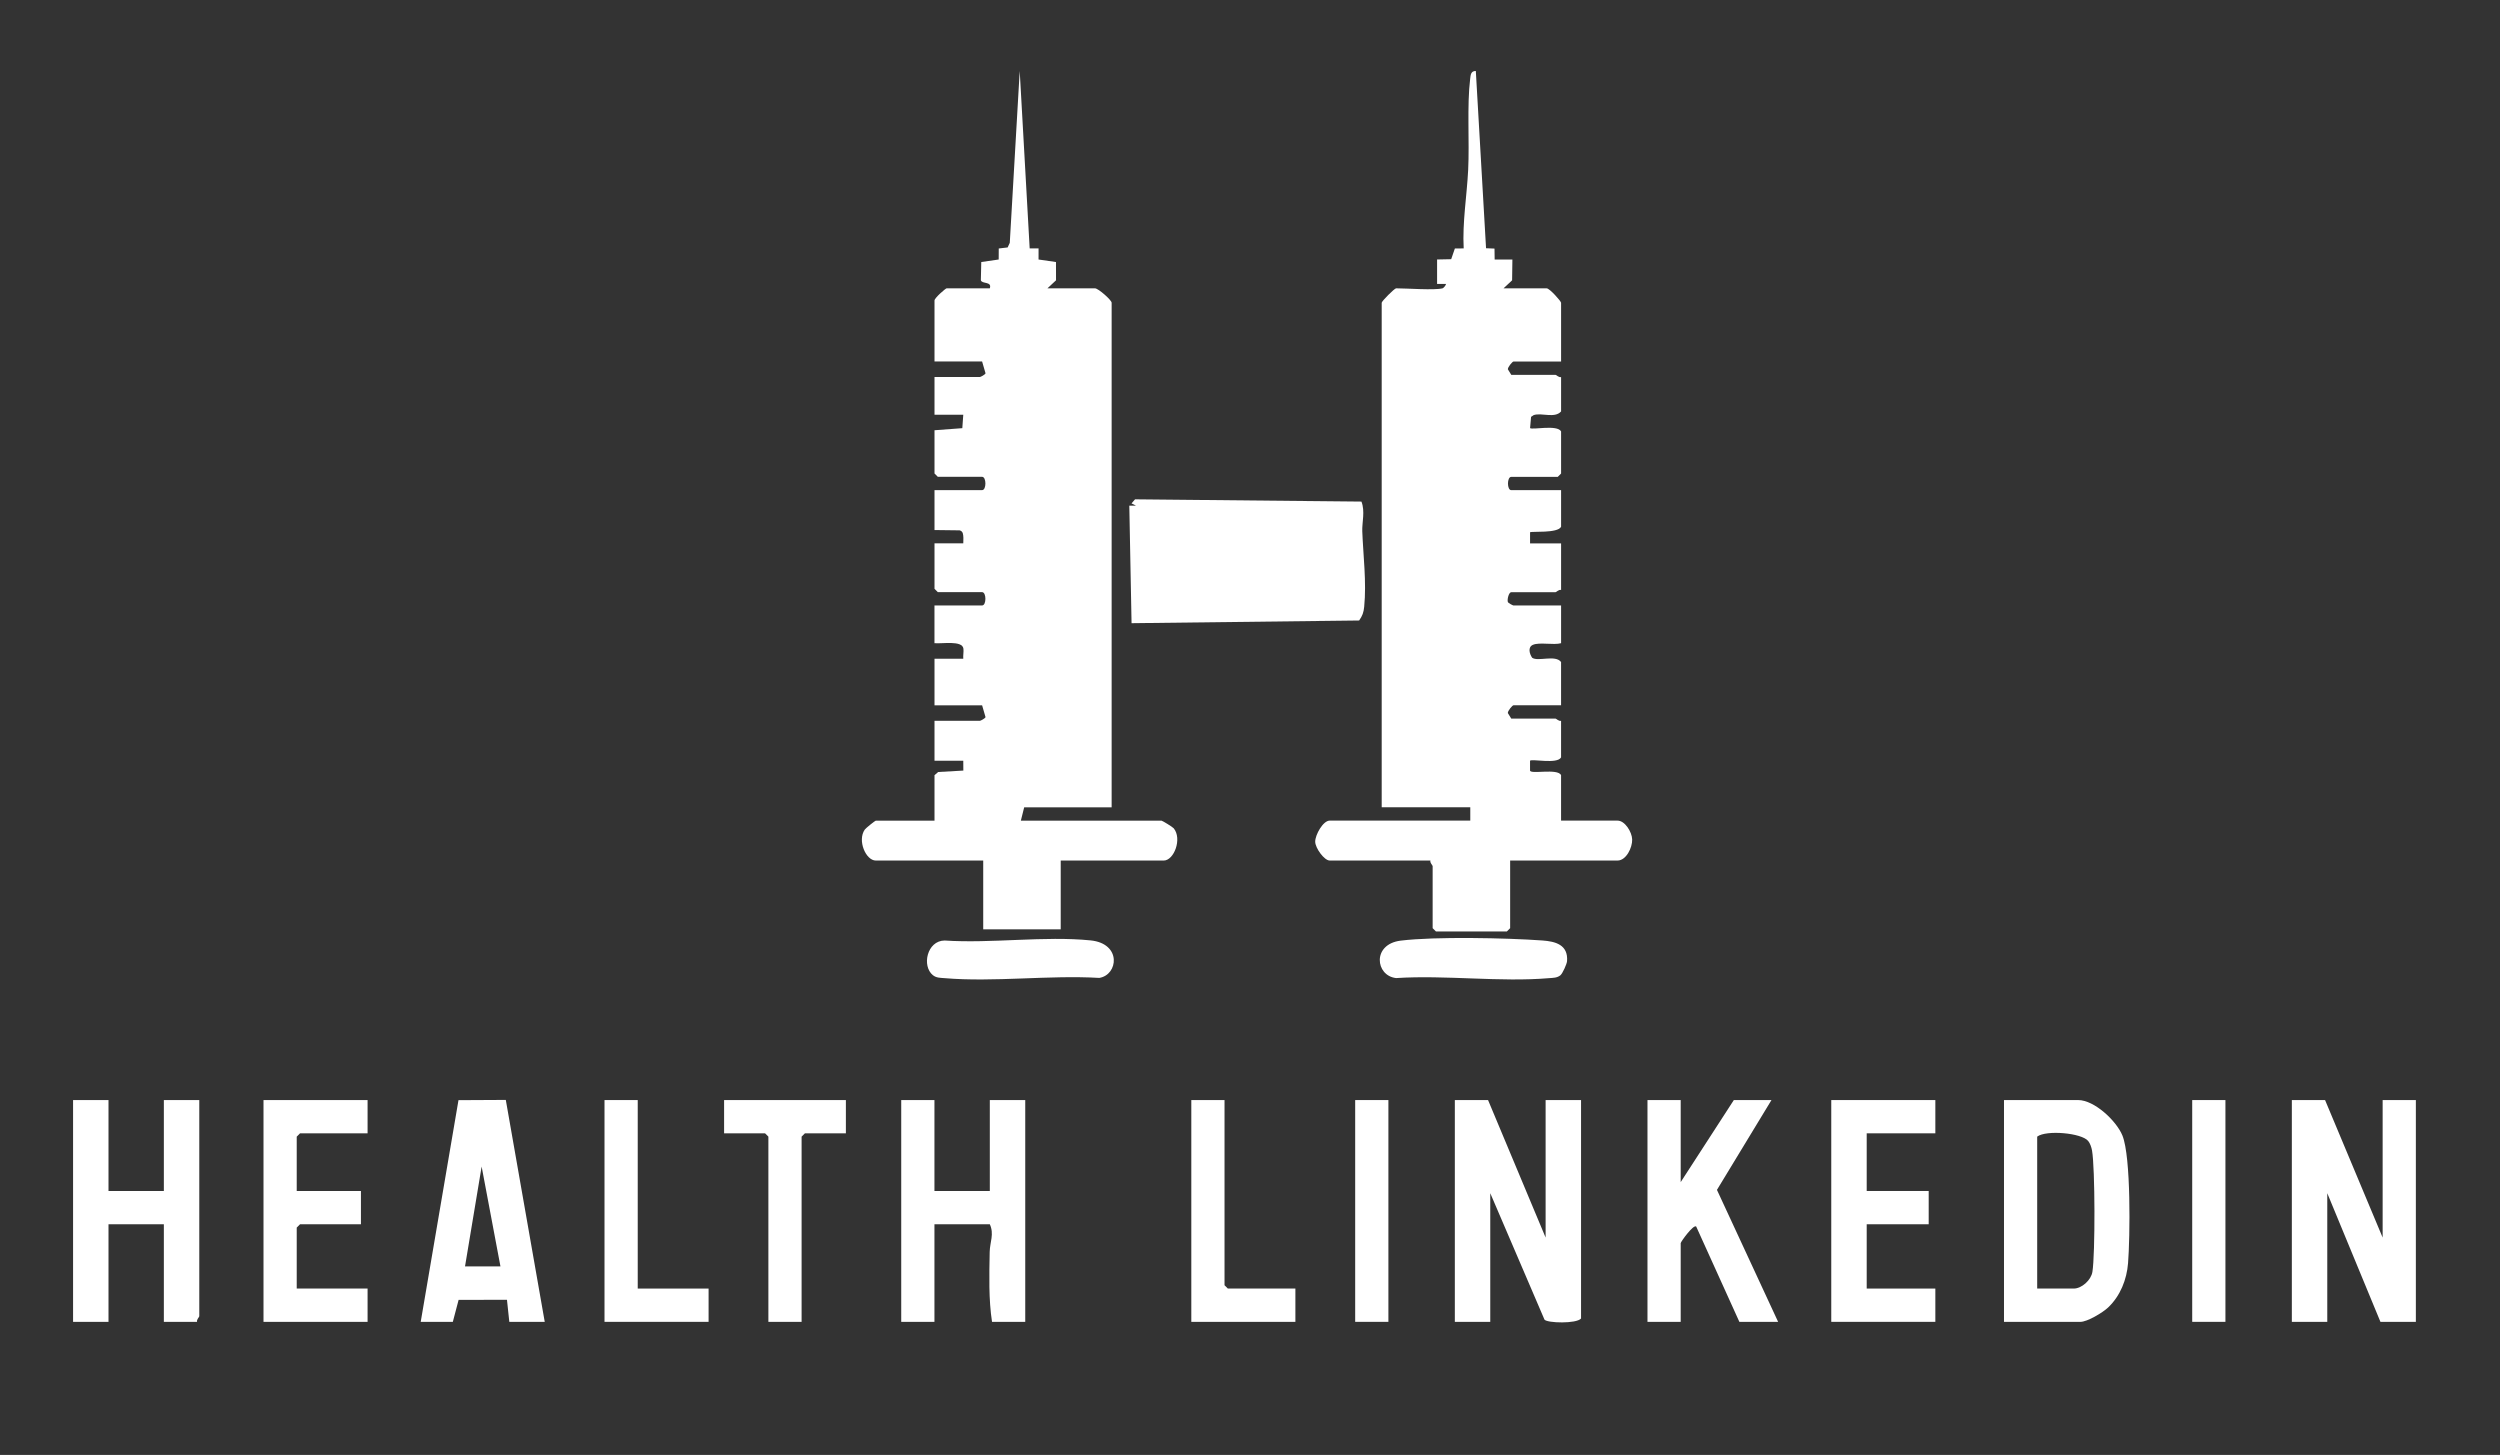 <svg xmlns="http://www.w3.org/2000/svg" width="122" height="71" viewBox="0 0 122 71" fill="none"><rect x="0" y="0" width="122" height="71" fill="#333333" stroke="none"/><g id="fulllogo 3" clip-path="url(#clip0_10220_16029)"><path id="Vector" d="M70.401 14.07C70.438 14.06 70.567 13.923 70.563 13.855H70.13V12.663L70.818 12.649L70.998 12.125L71.428 12.123C71.36 10.841 71.584 9.56 71.647 8.285C71.715 6.912 71.582 5.156 71.745 3.838C71.768 3.653 71.775 3.464 72.02 3.463L72.519 12.114L72.932 12.131L72.939 12.665H73.805L73.791 13.679L73.372 14.071H75.479C75.622 14.071 76.181 14.703 76.181 14.775V17.643H73.858C73.809 17.643 73.577 17.91 73.584 18.022L73.75 18.292H75.911C75.947 18.292 76.075 18.435 76.181 18.4V20.078C75.869 20.431 75.233 20.126 74.846 20.256L74.716 20.342L74.668 20.89C74.767 20.991 75.994 20.709 76.181 21.052V23.108L76.019 23.271H73.75C73.536 23.271 73.535 23.92 73.75 23.92H76.181V25.706C76.021 26.036 74.728 25.917 74.667 25.976V26.518H76.181V28.791C76.075 28.756 75.947 28.899 75.911 28.899H73.75C73.632 28.899 73.545 29.241 73.581 29.371C73.594 29.431 73.835 29.548 73.858 29.548H76.181V31.388C75.816 31.491 75.129 31.327 74.805 31.468C74.547 31.581 74.638 31.907 74.769 32.098C75.051 32.3 75.906 31.938 76.18 32.307V34.418H73.857C73.808 34.418 73.576 34.685 73.582 34.797L73.749 35.067H75.91C75.946 35.067 76.074 35.21 76.18 35.175V36.961C75.993 37.304 74.766 37.022 74.666 37.122V37.602C74.693 37.8 76.013 37.48 76.18 37.827V40.046H78.936C79.297 40.046 79.638 40.599 79.65 40.964C79.663 41.36 79.36 41.994 78.936 41.994H73.695V45.295L73.533 45.457H70.075L69.913 45.295V42.264C69.913 42.229 69.77 42.1 69.805 41.994H64.888C64.626 41.994 64.184 41.385 64.182 41.076C64.179 40.742 64.565 40.046 64.888 40.046H71.75V39.396H67.427V14.774C67.427 14.696 68.052 14.07 68.13 14.07C68.659 14.07 69.996 14.173 70.399 14.07H70.401Z" fill="white"></path><path id="Vector_2" d="M48.303 14.07C48.42 13.72 47.913 13.87 47.866 13.674L47.886 12.787L48.736 12.664L48.739 12.126L49.173 12.075L49.277 11.852L49.762 3.463L50.248 12.123H50.682L50.681 12.664L51.532 12.787L51.534 13.679L51.115 14.071H53.438C53.595 14.071 54.248 14.644 54.248 14.775V39.397H49.98L49.818 40.047H56.68C56.715 40.047 57.219 40.351 57.277 40.421C57.697 40.931 57.292 41.995 56.788 41.995H51.763V45.35H47.981V41.995H42.74C42.254 41.995 41.828 41.014 42.202 40.482C42.248 40.416 42.705 40.047 42.74 40.047H45.604V37.828L45.782 37.674L47.011 37.604L47.008 37.123H45.604V35.176H47.819C47.847 35.176 48.071 35.065 48.094 34.995L47.927 34.419H45.604V32.145H47.008C46.993 31.987 47.034 31.807 47.015 31.654C46.962 31.236 45.959 31.427 45.602 31.387V29.546H47.927C48.142 29.546 48.141 28.897 47.927 28.897H45.766L45.604 28.734V26.516H47.008C47.005 26.426 47.018 26.333 47.013 26.243C47.002 26.079 47.007 25.933 46.831 25.881L45.604 25.866V23.918H47.927C48.142 23.918 48.141 23.269 47.927 23.269H45.766L45.604 23.106V20.996L46.961 20.895L47.008 20.238H45.604V18.398H47.819C47.847 18.398 48.071 18.287 48.094 18.216L47.927 17.641H45.604V14.664C45.604 14.54 46.147 14.069 46.198 14.069H48.305L48.303 14.07Z" fill="white"></path><path id="Vector_3" d="M66.439 24.478C66.624 24.949 66.463 25.503 66.479 25.921C66.524 27.11 66.691 28.412 66.573 29.608C66.546 29.887 66.485 30.055 66.326 30.28L55.22 30.412L55.11 24.675H55.434L55.218 24.566L55.39 24.367L66.438 24.477L66.439 24.478Z" fill="white"></path><path id="Vector_4" d="M72.617 53.683L75.426 60.393V53.683H77.155V64.343C76.927 64.608 75.509 64.566 75.371 64.399L72.725 58.228V64.506H70.996V53.683H72.617Z" fill="white"></path><path id="Vector_5" d="M113.463 53.683L116.273 60.393V53.683H117.894V64.506H116.165L113.571 58.228V64.506H111.842V53.683H113.463Z" fill="white"></path><path id="Vector_6" d="M97.795 64.506V53.683H101.415C102.203 53.683 103.282 54.695 103.575 55.415C103.998 56.457 103.949 60.376 103.849 61.642C103.786 62.445 103.471 63.242 102.876 63.806C102.613 64.055 101.863 64.507 101.523 64.507H97.795V64.506ZM99.415 62.882H101.198C101.587 62.882 102.047 62.47 102.11 62.064C102.248 61.198 102.242 56.992 102.091 56.143C102.064 55.993 101.999 55.797 101.904 55.681C101.582 55.285 99.855 55.134 99.415 55.467V62.881V62.882Z" fill="white"></path><path id="Vector_7" d="M5.295 53.683V58.12H7.996V53.683H9.725V64.235C9.725 64.271 9.583 64.4 9.617 64.506H7.996V59.744H5.295V64.506H3.566V53.683H5.295Z" fill="white"></path><path id="Vector_8" d="M45.601 53.683V58.12H48.303V53.683H50.032V64.506H48.411C48.242 63.417 48.276 62.208 48.297 61.091C48.307 60.613 48.524 60.224 48.303 59.744H45.601V64.506H43.98V53.683H45.601Z" fill="white"></path><path id="Vector_9" d="M82.018 53.683V57.687L84.611 53.683H86.448L83.787 58.066L86.772 64.506H84.881L82.773 59.852C82.631 59.748 82.018 60.606 82.018 60.664V64.506H80.397V53.683H82.018Z" fill="white"></path><path id="Vector_10" d="M20.531 64.506L22.374 53.688L24.683 53.676L26.583 64.506H24.854L24.74 63.429L22.38 63.435L22.098 64.506H20.531ZM22.693 61.8H24.422L23.504 56.928L22.693 61.8Z" fill="white"></path><path id="Vector_11" d="M94.445 53.683V55.306H91.095V58.12H94.12V59.744H91.095V62.882H94.445V64.506H89.366V53.683H94.445Z" fill="white"></path><path id="Vector_12" d="M17.938 53.683V55.306H14.642L14.48 55.468V58.12H17.614V59.744H14.642L14.48 59.906V62.882H17.938V64.506H12.859V53.683H17.938Z" fill="white"></path><path id="Vector_13" d="M41.279 53.683V55.306H39.28L39.118 55.468V64.506H37.497V55.468L37.335 55.306H35.336V53.683H41.279Z" fill="white"></path><path id="Vector_14" d="M59.757 53.683V62.72L59.919 62.882H63.215V64.506H58.136V53.683H59.757Z" fill="white"></path><path id="Vector_15" d="M31.121 53.683V62.882H34.579V64.506H29.5V53.683H31.121Z" fill="white"></path><path id="Vector_16" d="M67.754 53.683H66.133V64.506H67.754V53.683Z" fill="white"></path><path id="Vector_17" d="M108.601 53.683H106.98V64.506H108.601V53.683Z" fill="white"></path><path id="Vector_18" d="M45.525 47.589C44.974 47.145 45.236 45.908 46.095 45.897C48.377 46.049 50.975 45.666 53.219 45.891C54.751 46.045 54.567 47.577 53.645 47.722C51.201 47.577 48.496 47.939 46.083 47.733C45.883 47.716 45.691 47.724 45.525 47.588V47.589Z" fill="white"></path><path id="Vector_19" d="M76.152 47.59C75.99 47.725 75.789 47.718 75.593 47.734C73.209 47.937 70.545 47.574 68.13 47.73C67.116 47.62 66.945 46.073 68.36 45.902C70.052 45.697 73.516 45.77 75.268 45.895C75.903 45.941 76.533 46.102 76.472 46.904C76.461 47.047 76.252 47.507 76.151 47.59H76.152Z" fill="white"></path></g><defs><clipPath id="clip0_10220_16029"><rect width="122" height="71" fill="white"></rect></clipPath></defs></svg>